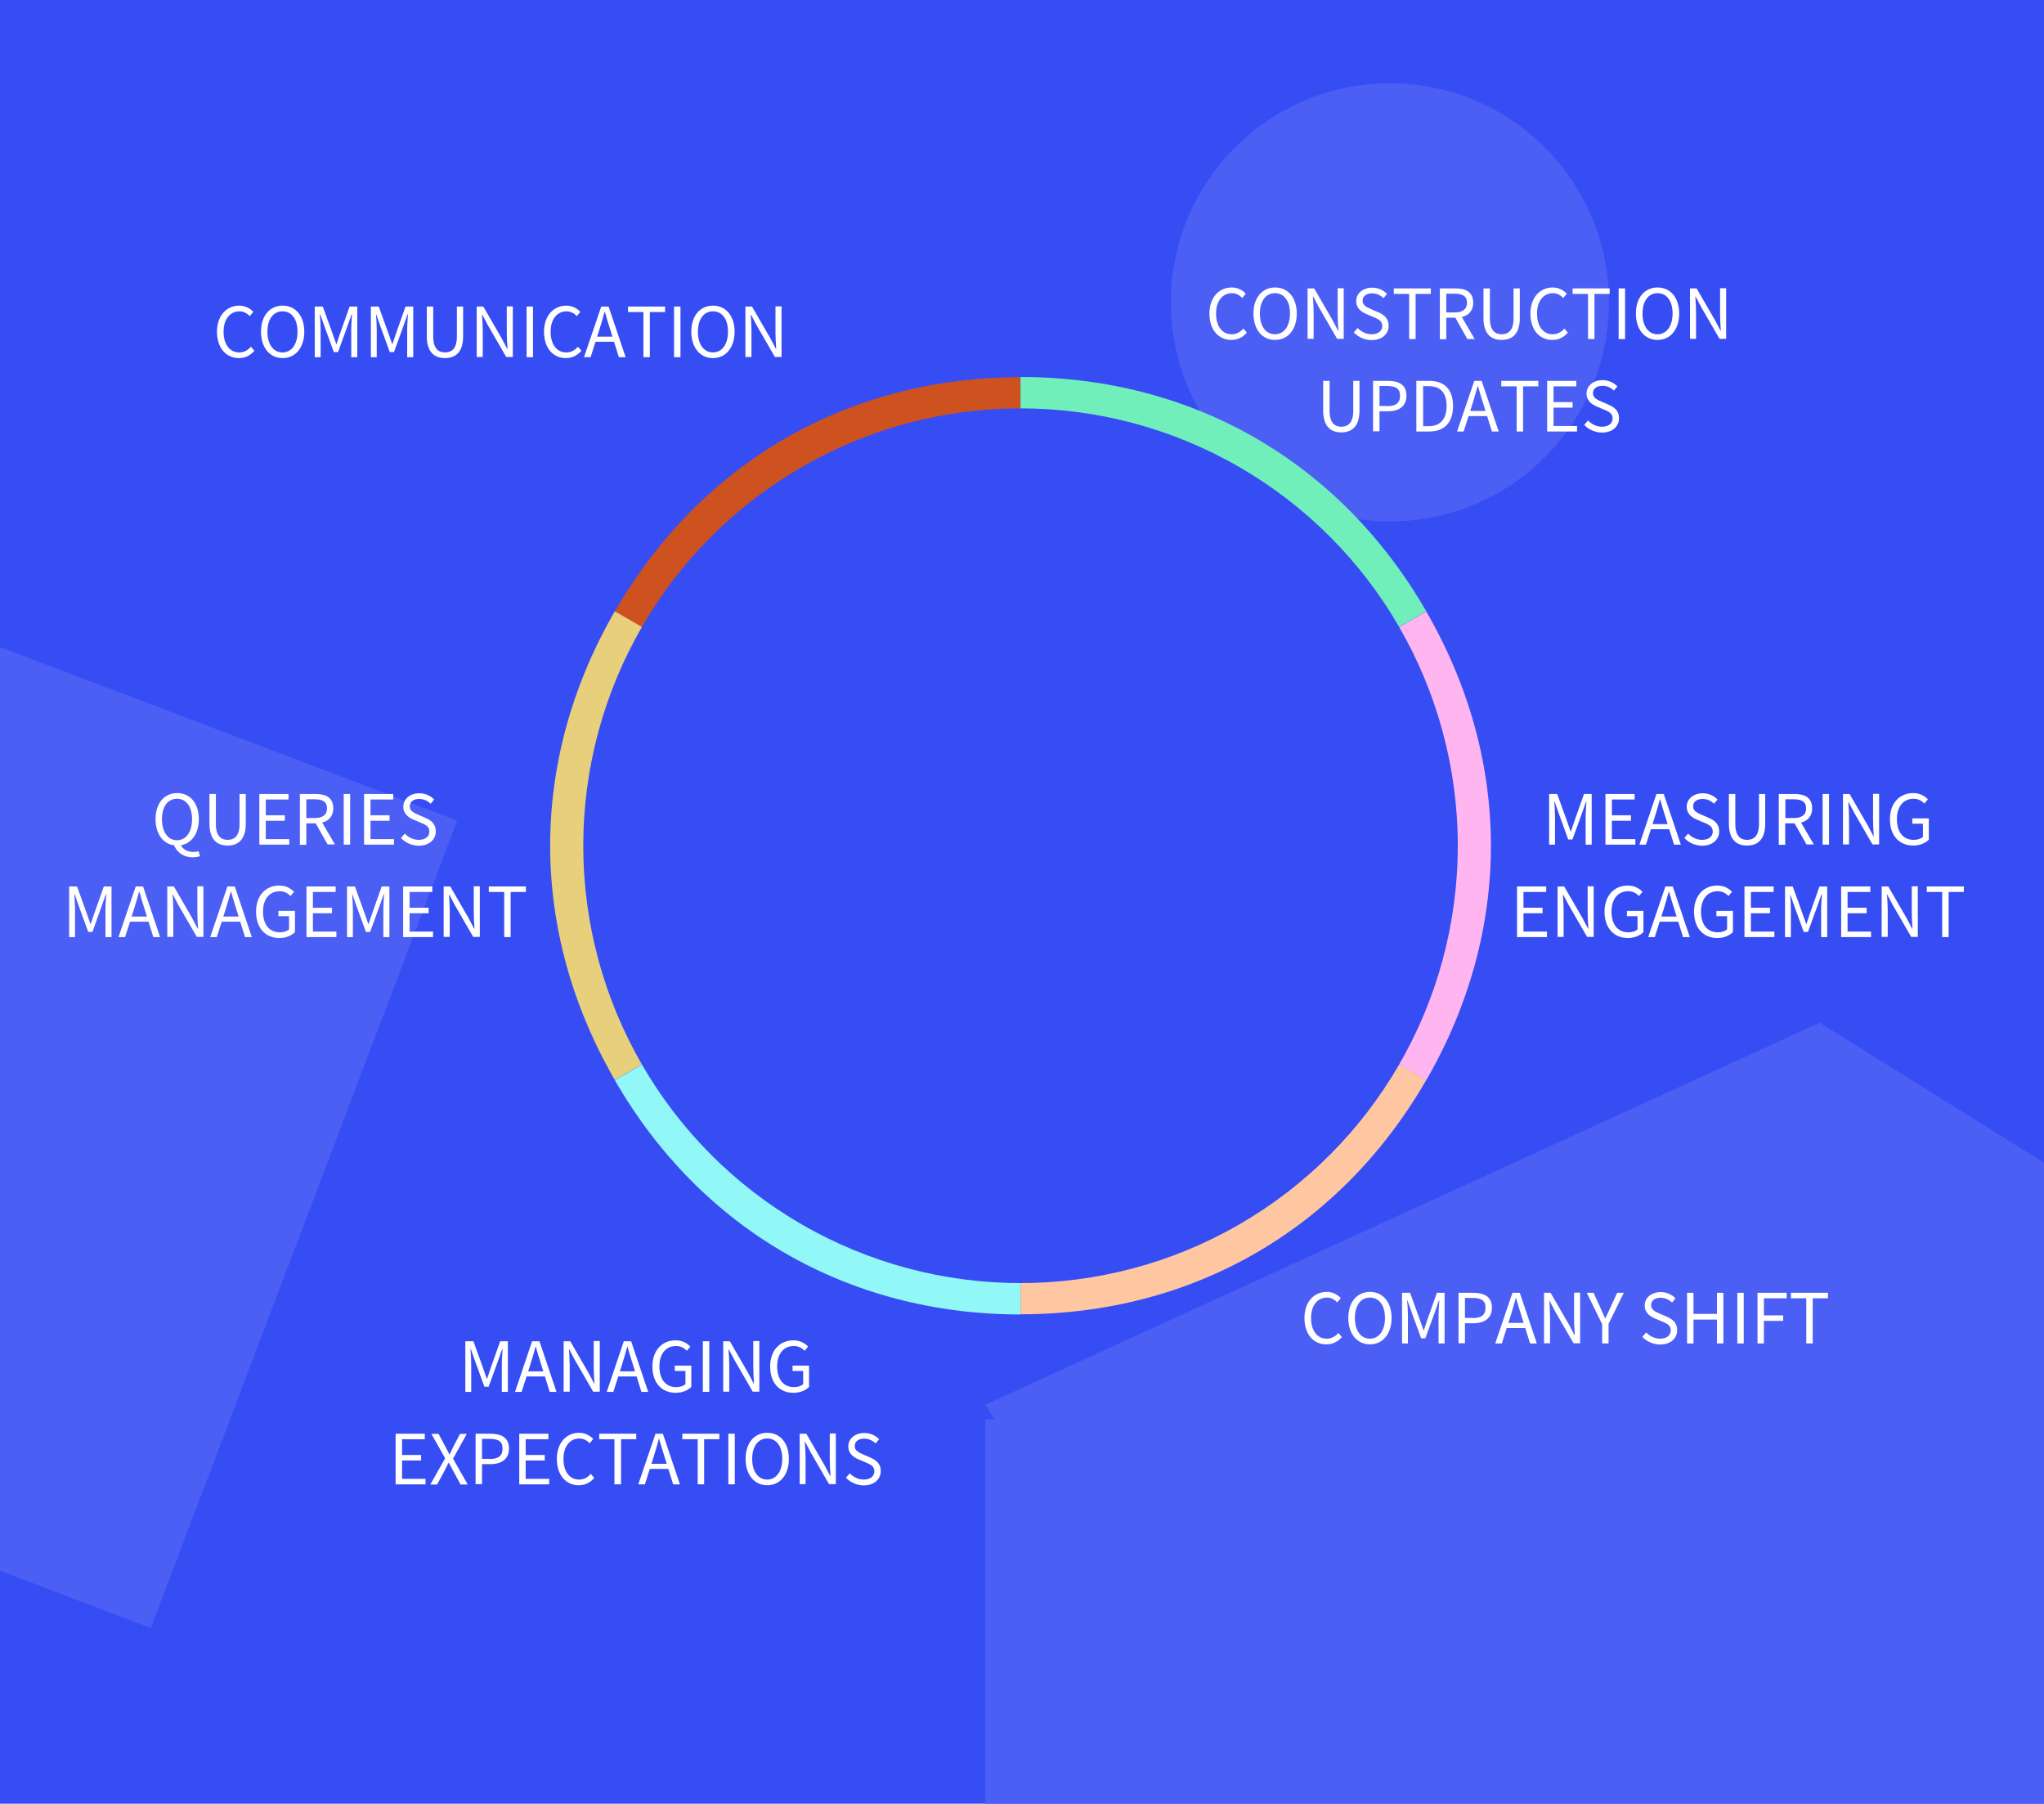 <?xml version="1.0" encoding="utf-8"?>
<!-- Generator: Adobe Illustrator 24.2.2, SVG Export Plug-In . SVG Version: 6.00 Build 0)  -->
<svg version="1.1" xmlns="http://www.w3.org/2000/svg" xmlns:xlink="http://www.w3.org/1999/xlink" x="0px" y="0px"
	 viewBox="0 0 1114.4 983.2" style="enable-background:new 0 0 1114.4 983.2;" xml:space="preserve">
<style type="text/css">
	.st0{fill:#374DF4;}
	.st1{fill:#4B5FF5;}
	.st2{fill:#CE5120;}
	.st3{fill:#E8CF7B;}
	.st4{fill:#92F7F7;}
	.st5{fill:#FFC7A1;}
	.st6{fill:#FFB6F0;}
	.st7{fill:#70EFBB;}
	.st8{fill:#FFFFFF;}
</style>
<g id="Layer_1">
	<rect class="st0" width="1114.4" height="983.2"/>
	<polygon class="st1" points="0,352.7 0,856.2 82.2,887.4 249.3,447.3 	"/>
	<polygon class="st1" points="1114.4,983.2 1114.4,633.8 992.1,557.5 537.2,765.7 542.3,773.7 537.2,773.7 537.2,983.2 676.9,983.2 
			"/>
	<circle class="st1" cx="757.8" cy="164.8" r="119.4"/>
	<g>
		<g>
			<g>
				<path class="st2" d="M556.4,461L335.2,333.3c47-81.4,127.3-127.7,221.2-127.7V461z"/>
			</g>
		</g>
		<g>
			<g>
				<path class="st3" d="M556.4,461L335.2,588.7c-47-81.4-47-174.1,0-255.5L556.4,461z"/>
			</g>
		</g>
		<g>
			<g>
				<path class="st4" d="M556.4,461v255.5c-94,0-174.3-46.4-221.2-127.7L556.4,461z"/>
			</g>
		</g>
		<g>
			<g>
				<path class="st5" d="M556.4,461l221.2,127.7c-47,81.4-127.3,127.7-221.2,127.7V461z"/>
			</g>
		</g>
		<g>
			<g>
				<path class="st6" d="M556.4,461l221.2-127.7c47,81.4,47,174.1,0,255.5L556.4,461z"/>
			</g>
		</g>
		<g>
			<g>
				<path class="st7" d="M556.4,461V205.5c94,0,174.3,46.4,221.2,127.7L556.4,461z"/>
			</g>
		</g>
	</g>
	<circle class="st0" cx="556.4" cy="461" r="238.4"/>
	<g>
		<g>
			<path class="st8" d="M118.3,180.9c0-8.9,5.2-14.3,12.2-14.3c3.3,0,6,1.6,7.6,3.4l-1.9,2.3c-1.5-1.5-3.3-2.6-5.6-2.6
				c-5.2,0-8.7,4.3-8.7,11.1c0,6.9,3.3,11.3,8.5,11.3c2.6,0,4.6-1.1,6.4-3.1l1.9,2.2c-2.2,2.5-4.9,4-8.5,4
				C123.5,195.2,118.3,189.9,118.3,180.9z"/>
			<path class="st8" d="M142.3,180.8c0-8.8,4.9-14.2,11.8-14.2c6.9,0,11.8,5.4,11.8,14.2c0,8.8-4.9,14.4-11.8,14.4
				C147.2,195.2,142.3,189.6,142.3,180.8z M162.2,180.8c0-6.9-3.2-11.1-8.2-11.1c-4.9,0-8.2,4.2-8.2,11.1c0,6.9,3.2,11.3,8.2,11.3
				C159,192.1,162.2,187.7,162.2,180.8z"/>
			<path class="st8" d="M171.8,167.1h4.2l5.3,14.7c0.7,1.9,1.3,3.8,2,5.7h0.2c0.7-1.9,1.2-3.9,1.9-5.7l5.2-14.7h4.2v27.6h-3.3v-15.2
				c0-2.4,0.3-5.7,0.4-8.2h-0.2l-2.2,6.3l-5.2,14.3h-2.3l-5.2-14.3l-2.2-6.3h-0.2c0.2,2.4,0.4,5.8,0.4,8.2v15.2h-3.2V167.1z"/>
			<path class="st8" d="M202.3,167.1h4.2l5.3,14.7c0.7,1.9,1.3,3.8,2,5.7h0.2c0.7-1.9,1.2-3.9,1.9-5.7l5.2-14.7h4.2v27.6H222v-15.2
				c0-2.4,0.3-5.7,0.4-8.2h-0.2l-2.2,6.3l-5.2,14.3h-2.3l-5.2-14.3l-2.2-6.3H205c0.2,2.4,0.4,5.8,0.4,8.2v15.2h-3.2V167.1z"/>
			<path class="st8" d="M232.7,183.3v-16.2h3.5v16.3c0,6.6,2.8,8.7,6.4,8.7c3.7,0,6.5-2.1,6.5-8.7v-16.3h3.4v16.2
				c0,8.8-4.3,11.9-9.9,11.9S232.7,192.1,232.7,183.3z"/>
			<path class="st8" d="M259.9,167.1h3.6l10,17.3l3,5.7h0.2c-0.2-2.8-0.4-5.9-0.4-8.8v-14.3h3.3v27.6h-3.6l-10-17.3l-3-5.7h-0.2
				c0.2,2.8,0.4,5.7,0.4,8.6v14.4h-3.3V167.1z"/>
			<path class="st8" d="M287.1,167.1h3.5v27.6h-3.5V167.1z"/>
			<path class="st8" d="M296.6,180.9c0-8.9,5.2-14.3,12.2-14.3c3.3,0,6,1.6,7.6,3.4l-1.9,2.3c-1.5-1.5-3.3-2.6-5.6-2.6
				c-5.2,0-8.7,4.3-8.7,11.1c0,6.9,3.3,11.3,8.5,11.3c2.6,0,4.6-1.1,6.4-3.1l1.9,2.2c-2.2,2.5-4.9,4-8.5,4
				C301.7,195.2,296.6,189.9,296.6,180.9z"/>
			<path class="st8" d="M327.8,167.1h4l9.3,27.6h-3.7l-4.8-15.4c-1-3.1-1.9-6.1-2.8-9.3h-0.2c-0.9,3.2-1.7,6.2-2.7,9.3l-4.9,15.4
				h-3.6L327.8,167.1z M323.4,183.5h12.7v2.8h-12.7V183.5z"/>
			<path class="st8" d="M350.7,170.1h-8.3v-3h20.2v3h-8.3v24.6h-3.5V170.1z"/>
			<path class="st8" d="M367.5,167.1h3.5v27.6h-3.5V167.1z"/>
			<path class="st8" d="M376.9,180.8c0-8.8,4.9-14.2,11.8-14.2c6.9,0,11.8,5.4,11.8,14.2c0,8.8-4.9,14.4-11.8,14.4
				C381.8,195.2,376.9,189.6,376.9,180.8z M396.9,180.8c0-6.9-3.2-11.1-8.2-11.1c-4.9,0-8.2,4.2-8.2,11.1c0,6.9,3.2,11.3,8.2,11.3
				C393.7,192.1,396.9,187.7,396.9,180.8z"/>
			<path class="st8" d="M406.4,167.1h3.6l10,17.3l3,5.7h0.2c-0.2-2.8-0.4-5.9-0.4-8.8v-14.3h3.3v27.6h-3.6l-10-17.3l-3-5.7h-0.2
				c0.2,2.8,0.4,5.7,0.4,8.6v14.4h-3.3V167.1z"/>
		</g>
	</g>
	<g>
		<g>
			<path class="st8" d="M84.8,446.5c0-8.8,4.9-14.2,11.8-14.2c6.9,0,11.8,5.4,11.8,14.2c0,8.8-4.9,14.4-11.8,14.4
				C89.7,460.9,84.8,455.3,84.8,446.5z M104.7,446.5c0-6.9-3.2-11.1-8.2-11.1s-8.2,4.2-8.2,11.1c0,7,3.2,11.5,8.2,11.5
				S104.7,453.5,104.7,446.5z M94.7,460.3l3.6-0.3c1.1,2.9,3.8,4.4,7.1,4.4c1.2,0,2.2-0.2,2.9-0.4l0.7,2.7c-0.8,0.3-2.3,0.6-3.9,0.6
				C99.7,467.3,96.2,464.3,94.7,460.3z"/>
			<path class="st8" d="M114.2,449v-16.2h3.5v16.3c0,6.6,2.8,8.7,6.4,8.7c3.7,0,6.5-2.1,6.5-8.7v-16.3h3.4V449
				c0,8.8-4.3,11.9-9.9,11.9S114.2,457.8,114.2,449z"/>
			<path class="st8" d="M141.4,432.8h15.9v3h-12.4v8.6h10.4v3h-10.4v10h12.8v3h-16.3V432.8z"/>
			<path class="st8" d="M163.5,432.8h8.6c5.6,0,9.6,2,9.6,7.8c0,5.5-4,8.2-9.6,8.2H167v11.7h-3.5V432.8z M171.6,445.9
				c4.3,0,6.7-1.7,6.7-5.3c0-3.6-2.4-4.9-6.7-4.9H167v10.2H171.6z M171.5,447.7l2.7-1.8l8.4,14.4h-4L171.5,447.7z"/>
			<path class="st8" d="M187.4,432.8h3.5v27.6h-3.5V432.8z"/>
			<path class="st8" d="M198.5,432.8h15.9v3H202v8.6h10.4v3H202v10h12.8v3h-16.3V432.8z"/>
			<path class="st8" d="M218.6,456.8l2.1-2.4c2,2.1,4.7,3.4,7.6,3.4c3.6,0,5.8-1.8,5.8-4.5c0-2.8-2-3.7-4.6-4.8l-4-1.7
				c-2.6-1.1-5.6-3-5.6-7.1c0-4.2,3.7-7.3,8.7-7.3c3.3,0,6.2,1.4,8.1,3.4l-1.9,2.3c-1.7-1.6-3.7-2.6-6.3-2.6c-3.1,0-5.1,1.6-5.1,4
				c0,2.7,2.4,3.6,4.6,4.6l3.9,1.7c3.2,1.4,5.7,3.3,5.7,7.4c0,4.4-3.6,7.8-9.4,7.8C224.4,460.9,221,459.3,218.6,456.8z"/>
			<path class="st8" d="M37.8,483.2H42l5.3,14.7c0.7,1.9,1.3,3.8,2,5.7h0.2c0.7-1.9,1.2-3.9,1.9-5.7l5.2-14.7h4.2v27.6h-3.3v-15.2
				c0-2.4,0.3-5.7,0.4-8.2h-0.2l-2.2,6.3L50.4,508h-2.3l-5.2-14.3l-2.2-6.3h-0.2c0.2,2.4,0.4,5.8,0.4,8.2v15.2h-3.2V483.2z"/>
			<path class="st8" d="M74,483.2h4l9.3,27.6h-3.7l-4.8-15.4c-1-3.1-1.9-6.1-2.8-9.3h-0.2c-0.9,3.2-1.7,6.2-2.7,9.3l-4.9,15.4h-3.6
				L74,483.2z M69.6,499.6h12.7v2.8H69.6V499.6z"/>
			<path class="st8" d="M91.2,483.2h3.6l10,17.3l3,5.7h0.2c-0.2-2.8-0.4-5.9-0.4-8.8v-14.3h3.3v27.6h-3.6l-10-17.3l-3-5.7h-0.2
				c0.2,2.8,0.4,5.7,0.4,8.6v14.4h-3.3V483.2z"/>
			<path class="st8" d="M124,483.2h4l9.3,27.6h-3.7l-4.8-15.4c-1-3.1-1.9-6.1-2.8-9.3h-0.2c-0.9,3.2-1.7,6.2-2.7,9.3l-4.9,15.4h-3.6
				L124,483.2z M119.6,499.6h12.7v2.8h-12.7V499.6z"/>
			<path class="st8" d="M139.6,497c0-8.9,5.3-14.3,12.7-14.3c3.8,0,6.3,1.7,8,3.4l-1.9,2.3c-1.4-1.4-3.2-2.6-5.9-2.6
				c-5.6,0-9.1,4.3-9.1,11.1c0,6.9,3.3,11.3,9.2,11.3c2,0,3.9-0.6,5-1.6v-7.2h-5.8v-2.9h9v11.6c-1.8,1.8-4.8,3.2-8.5,3.2
				C144.8,511.3,139.6,505.9,139.6,497z"/>
			<path class="st8" d="M167.1,483.2H183v3h-12.4v8.6h10.4v3h-10.4v10h12.8v3h-16.3V483.2z"/>
			<path class="st8" d="M189.3,483.2h4.2l5.3,14.7c0.7,1.9,1.3,3.8,2,5.7h0.2c0.7-1.9,1.2-3.9,1.9-5.7l5.2-14.7h4.2v27.6H209v-15.2
				c0-2.4,0.3-5.7,0.4-8.2h-0.2l-2.2,6.3l-5.2,14.3h-2.3l-5.2-14.3l-2.2-6.3H192c0.2,2.4,0.4,5.8,0.4,8.2v15.2h-3.2V483.2z"/>
			<path class="st8" d="M219.8,483.2h15.9v3h-12.4v8.6h10.4v3h-10.4v10h12.8v3h-16.3V483.2z"/>
			<path class="st8" d="M241.9,483.2h3.6l10,17.3l3,5.7h0.2c-0.2-2.8-0.4-5.9-0.4-8.8v-14.3h3.3v27.6h-3.6l-10-17.3l-3-5.7h-0.2
				c0.2,2.8,0.4,5.7,0.4,8.6v14.4h-3.3V483.2z"/>
			<path class="st8" d="M274.8,486.2h-8.3v-3h20.2v3h-8.3v24.6h-3.5V486.2z"/>
		</g>
	</g>
	<g>
		<g>
			<path class="st8" d="M659.4,171c0-8.9,5.2-14.3,12.2-14.3c3.3,0,6,1.6,7.6,3.4l-1.9,2.3c-1.5-1.5-3.3-2.6-5.6-2.6
				c-5.2,0-8.7,4.3-8.7,11.1c0,6.9,3.3,11.3,8.5,11.3c2.6,0,4.6-1.1,6.4-3.1l1.9,2.2c-2.2,2.5-4.9,4-8.5,4
				C664.6,185.3,659.4,180,659.4,171z"/>
			<path class="st8" d="M683.4,170.9c0-8.8,4.9-14.2,11.8-14.2c6.9,0,11.8,5.4,11.8,14.2c0,8.8-4.9,14.4-11.8,14.4
				C688.2,185.3,683.4,179.7,683.4,170.9z M703.3,170.9c0-6.9-3.2-11.1-8.2-11.1c-4.9,0-8.2,4.2-8.2,11.1c0,6.9,3.2,11.3,8.2,11.3
				C700.1,182.2,703.3,177.8,703.3,170.9z"/>
			<path class="st8" d="M712.9,157.2h3.6l10,17.3l3,5.7h0.2c-0.2-2.8-0.4-5.9-0.4-8.8v-14.3h3.3v27.6h-3.6l-10-17.3l-3-5.7h-0.2
				c0.2,2.8,0.4,5.7,0.4,8.6v14.4h-3.3V157.2z"/>
			<path class="st8" d="M738.1,181.2l2.1-2.4c2,2.1,4.7,3.4,7.6,3.4c3.6,0,5.8-1.8,5.8-4.5c0-2.8-2-3.7-4.6-4.8l-4-1.7
				c-2.6-1.1-5.6-3-5.6-7.1c0-4.2,3.7-7.3,8.7-7.3c3.3,0,6.2,1.4,8.1,3.4l-1.9,2.3c-1.7-1.6-3.7-2.6-6.3-2.6c-3.1,0-5.1,1.6-5.1,4
				c0,2.7,2.4,3.6,4.6,4.6l3.9,1.7c3.2,1.4,5.7,3.3,5.7,7.4c0,4.4-3.6,7.8-9.4,7.8C743.8,185.3,740.5,183.7,738.1,181.2z"/>
			<path class="st8" d="M768.2,160.2h-8.3v-3h20.2v3h-8.3v24.6h-3.5V160.2z"/>
			<path class="st8" d="M785,157.2h8.6c5.6,0,9.6,2,9.6,7.8c0,5.5-4,8.2-9.6,8.2h-5.1v11.7H785V157.2z M793.1,170.3
				c4.3,0,6.7-1.7,6.7-5.3c0-3.6-2.4-4.9-6.7-4.9h-4.6v10.2H793.1z M792.9,172.2l2.7-1.8l8.4,14.4h-4L792.9,172.2z"/>
			<path class="st8" d="M808.8,173.4v-16.2h3.5v16.3c0,6.6,2.8,8.7,6.4,8.7c3.7,0,6.5-2.1,6.5-8.7v-16.3h3.4v16.2
				c0,8.8-4.3,11.9-9.9,11.9S808.8,182.2,808.8,173.4z"/>
			<path class="st8" d="M834.4,171c0-8.9,5.2-14.3,12.2-14.3c3.3,0,6,1.6,7.6,3.4l-1.9,2.3c-1.5-1.5-3.3-2.6-5.6-2.6
				c-5.2,0-8.7,4.3-8.7,11.1c0,6.9,3.3,11.3,8.5,11.3c2.6,0,4.6-1.1,6.4-3.1l1.9,2.2c-2.2,2.5-4.9,4-8.5,4
				C839.5,185.3,834.4,180,834.4,171z"/>
			<path class="st8" d="M865.7,160.2h-8.3v-3h20.2v3h-8.3v24.6h-3.5V160.2z"/>
			<path class="st8" d="M882.5,157.2h3.5v27.6h-3.5V157.2z"/>
			<path class="st8" d="M891.9,170.9c0-8.8,4.9-14.2,11.8-14.2c6.9,0,11.8,5.4,11.8,14.2c0,8.8-4.9,14.4-11.8,14.4
				C896.8,185.3,891.9,179.7,891.9,170.9z M911.9,170.9c0-6.9-3.2-11.1-8.2-11.1c-4.9,0-8.2,4.2-8.2,11.1c0,6.9,3.2,11.3,8.2,11.3
				C908.6,182.2,911.9,177.8,911.9,170.9z"/>
			<path class="st8" d="M921.4,157.2h3.6l10,17.3l3,5.7h0.2c-0.2-2.8-0.4-5.9-0.4-8.8v-14.3h3.3v27.6h-3.6l-10-17.3l-3-5.7h-0.2
				c0.2,2.8,0.4,5.7,0.4,8.6v14.4h-3.3V157.2z"/>
			<path class="st8" d="M721.4,223.8v-16.2h3.5v16.3c0,6.6,2.8,8.7,6.4,8.7c3.7,0,6.5-2.1,6.5-8.7v-16.3h3.4v16.2
				c0,8.8-4.3,11.9-9.9,11.9S721.4,232.6,721.4,223.8z"/>
			<path class="st8" d="M748.6,207.6h7.9c6.2,0,10.3,2.1,10.3,8.1c0,5.8-4.1,8.5-10.2,8.5h-4.5v10.9h-3.5V207.6z M756.2,221.4
				c4.8,0,7.1-1.7,7.1-5.7c0-4-2.4-5.3-7.3-5.3h-3.9v10.9H756.2z"/>
			<path class="st8" d="M772.3,207.6h6.9c8.5,0,13,4.9,13,13.7c0,8.8-4.5,13.9-12.9,13.9h-7.1V207.6z M779,232.3c6.4,0,9.7-4,9.7-11
				s-3.2-10.8-9.7-10.8h-3.1v21.8H779z"/>
			<path class="st8" d="M803.8,207.6h4l9.3,27.6h-3.7l-4.8-15.4c-1-3.1-1.9-6.1-2.8-9.3h-0.2c-0.9,3.2-1.7,6.2-2.7,9.3l-4.9,15.4
				h-3.6L803.8,207.6z M799.4,224h12.7v2.8h-12.7V224z"/>
			<path class="st8" d="M826.8,210.6h-8.3v-3h20.2v3h-8.3v24.6h-3.5V210.6z"/>
			<path class="st8" d="M843.5,207.6h15.9v3H847v8.6h10.4v3H847v10h12.8v3h-16.3V207.6z"/>
			<path class="st8" d="M863.7,231.6l2.1-2.4c2,2.1,4.7,3.4,7.6,3.4c3.6,0,5.8-1.8,5.8-4.5c0-2.8-2-3.7-4.6-4.8l-4-1.7
				c-2.6-1.1-5.6-3-5.6-7.1c0-4.2,3.7-7.3,8.7-7.3c3.3,0,6.2,1.4,8.1,3.4l-1.9,2.3c-1.7-1.6-3.7-2.6-6.3-2.6c-3.1,0-5.1,1.6-5.1,4
				c0,2.7,2.4,3.6,4.6,4.6l3.9,1.7c3.2,1.4,5.7,3.3,5.7,7.4c0,4.4-3.6,7.8-9.4,7.8C869.4,235.7,866.1,234.1,863.7,231.6z"/>
		</g>
	</g>
	<g>
		<g>
			<path class="st8" d="M253.9,731.1h4.2l5.3,14.7c0.7,1.9,1.3,3.8,2,5.7h0.2c0.7-1.9,1.2-3.9,1.9-5.7l5.2-14.7h4.2v27.6h-3.3v-15.2
				c0-2.4,0.3-5.7,0.4-8.2h-0.2l-2.2,6.3l-5.2,14.3h-2.3l-5.2-14.3l-2.2-6.3h-0.2c0.2,2.4,0.4,5.8,0.4,8.2v15.2h-3.2V731.1z"/>
			<path class="st8" d="M290.1,731.1h4l9.3,27.6h-3.7l-4.8-15.4c-1-3.1-1.9-6.1-2.8-9.3H292c-0.9,3.2-1.7,6.2-2.7,9.3l-4.9,15.4
				h-3.6L290.1,731.1z M285.7,747.5h12.7v2.8h-12.7V747.5z"/>
			<path class="st8" d="M307.3,731.1h3.6l10,17.3l3,5.7h0.2c-0.2-2.8-0.4-5.9-0.4-8.8v-14.3h3.3v27.6h-3.6l-10-17.3l-3-5.7h-0.2
				c0.2,2.8,0.4,5.7,0.4,8.6v14.4h-3.3V731.1z"/>
			<path class="st8" d="M340.1,731.1h4l9.3,27.6h-3.7l-4.8-15.4c-1-3.1-1.9-6.1-2.8-9.3H342c-0.9,3.2-1.7,6.2-2.7,9.3l-4.9,15.4
				h-3.6L340.1,731.1z M335.7,747.5h12.7v2.8h-12.7V747.5z"/>
			<path class="st8" d="M355.7,744.9c0-8.9,5.3-14.3,12.7-14.3c3.8,0,6.3,1.7,8,3.4l-1.9,2.3c-1.4-1.4-3.2-2.6-5.9-2.6
				c-5.6,0-9.1,4.3-9.1,11.1c0,6.9,3.3,11.3,9.2,11.3c2,0,3.9-0.6,5-1.6v-7.2h-5.8v-2.9h9V756c-1.8,1.8-4.8,3.2-8.5,3.2
				C360.9,759.2,355.7,753.9,355.7,744.9z"/>
			<path class="st8" d="M383.2,731.1h3.5v27.6h-3.5V731.1z"/>
			<path class="st8" d="M394.3,731.1h3.6l10,17.3l3,5.7h0.2c-0.2-2.8-0.4-5.9-0.4-8.8v-14.3h3.3v27.6h-3.6l-10-17.3l-3-5.7h-0.2
				c0.2,2.8,0.4,5.7,0.4,8.6v14.4h-3.3V731.1z"/>
			<path class="st8" d="M419.9,744.9c0-8.9,5.3-14.3,12.7-14.3c3.8,0,6.3,1.7,8,3.4l-1.9,2.3c-1.4-1.4-3.2-2.6-5.9-2.6
				c-5.6,0-9.1,4.3-9.1,11.1c0,6.9,3.3,11.3,9.2,11.3c2,0,3.9-0.6,5-1.6v-7.2h-5.8v-2.9h9V756c-1.8,1.8-4.8,3.2-8.5,3.2
				C425,759.2,419.9,753.9,419.9,744.9z"/>
			<path class="st8" d="M215.7,781.5h15.9v3h-12.4v8.6h10.4v3h-10.4v10H232v3h-16.3V781.5z"/>
			<path class="st8" d="M242.7,794.9l-7.5-13.3h3.9l3.8,7.1c0.7,1.3,1.3,2.4,2.1,4h0.2c0.7-1.6,1.3-2.7,1.9-4l3.7-7.1h3.7l-7.5,13.5
				l8,14.1h-3.9l-4-7.4c-0.7-1.4-1.5-2.8-2.4-4.4h-0.2c-0.8,1.7-1.5,3.1-2.2,4.4l-4,7.4h-3.7L242.7,794.9z"/>
			<path class="st8" d="M259.3,781.5h7.9c6.2,0,10.3,2.1,10.3,8.1c0,5.8-4.1,8.5-10.2,8.5h-4.5v10.9h-3.5V781.5z M266.9,795.3
				c4.8,0,7.1-1.7,7.1-5.7c0-4-2.4-5.3-7.3-5.3h-3.9v10.9H266.9z"/>
			<path class="st8" d="M283.1,781.5H299v3h-12.4v8.6h10.4v3h-10.4v10h12.8v3h-16.3V781.5z"/>
			<path class="st8" d="M303.6,795.3c0-8.9,5.2-14.3,12.2-14.3c3.3,0,6,1.6,7.6,3.4l-1.9,2.3c-1.5-1.5-3.3-2.6-5.6-2.6
				c-5.2,0-8.7,4.3-8.7,11.1c0,6.9,3.3,11.3,8.5,11.3c2.6,0,4.6-1.1,6.4-3.1l1.9,2.2c-2.2,2.5-4.9,4-8.5,4
				C308.8,809.6,303.6,804.3,303.6,795.3z"/>
			<path class="st8" d="M335,784.5h-8.3v-3h20.2v3h-8.3v24.6H335V784.5z"/>
			<path class="st8" d="M357.4,781.5h4l9.3,27.6H367l-4.8-15.4c-1-3.1-1.9-6.1-2.8-9.3h-0.2c-0.9,3.2-1.7,6.2-2.7,9.3l-4.9,15.4
				h-3.6L357.4,781.5z M353,797.9h12.7v2.8H353V797.9z"/>
			<path class="st8" d="M380.3,784.5H372v-3h20.2v3h-8.3v24.6h-3.5V784.5z"/>
			<path class="st8" d="M397.1,781.5h3.5v27.6h-3.5V781.5z"/>
			<path class="st8" d="M406.5,795.2c0-8.8,4.9-14.2,11.8-14.2c6.9,0,11.8,5.4,11.8,14.2c0,8.8-4.9,14.4-11.8,14.4
				C411.4,809.6,406.5,804,406.5,795.2z M426.5,795.2c0-6.9-3.2-11.1-8.2-11.1c-4.9,0-8.2,4.2-8.2,11.1s3.2,11.3,8.2,11.3
				C423.2,806.5,426.5,802.1,426.5,795.2z"/>
			<path class="st8" d="M436,781.5h3.6l10,17.3l3,5.7h0.2c-0.2-2.8-0.4-5.9-0.4-8.8v-14.3h3.3v27.6H452l-10-17.3l-3-5.7h-0.2
				c0.2,2.8,0.4,5.7,0.4,8.6v14.4H436V781.5z"/>
			<path class="st8" d="M461.2,805.5l2.1-2.4c2,2.1,4.7,3.4,7.6,3.4c3.6,0,5.8-1.8,5.8-4.5c0-2.8-2-3.7-4.6-4.8l-4-1.7
				c-2.6-1.1-5.6-3-5.6-7.1c0-4.2,3.7-7.3,8.7-7.3c3.3,0,6.2,1.4,8.1,3.4l-1.9,2.3c-1.7-1.6-3.7-2.6-6.3-2.6c-3.1,0-5.1,1.6-5.1,4
				c0,2.7,2.4,3.6,4.6,4.6l3.9,1.7c3.2,1.4,5.7,3.3,5.7,7.4c0,4.4-3.6,7.8-9.4,7.8C467,809.6,463.6,808,461.2,805.5z"/>
		</g>
	</g>
	<g>
		<g>
			<path class="st8" d="M844.8,432.8h4.2l5.3,14.7c0.7,1.9,1.3,3.8,2,5.7h0.2c0.7-1.9,1.2-3.9,1.9-5.7l5.2-14.7h4.2v27.6h-3.3v-15.2
				c0-2.4,0.3-5.7,0.4-8.2h-0.2l-2.2,6.3l-5.2,14.3h-2.3l-5.2-14.3l-2.2-6.3h-0.2c0.2,2.4,0.4,5.8,0.4,8.2v15.2h-3.2V432.8z"/>
			<path class="st8" d="M875.3,432.8h15.9v3h-12.4v8.6h10.4v3h-10.4v10h12.8v3h-16.3V432.8z"/>
			<path class="st8" d="M903.1,432.8h4l9.3,27.6h-3.7l-4.8-15.4c-1-3.1-1.9-6.1-2.8-9.3H905c-0.9,3.2-1.7,6.2-2.7,9.3l-4.9,15.4
				h-3.6L903.1,432.8z M898.7,449.2h12.7v2.8h-12.7V449.2z"/>
			<path class="st8" d="M918.3,456.8l2.1-2.4c2,2.1,4.7,3.4,7.6,3.4c3.6,0,5.8-1.8,5.8-4.5c0-2.8-2-3.7-4.6-4.8l-4-1.7
				c-2.6-1.1-5.6-3-5.6-7.1c0-4.2,3.7-7.3,8.7-7.3c3.3,0,6.2,1.4,8.1,3.4l-1.9,2.3c-1.7-1.6-3.7-2.6-6.3-2.6c-3.1,0-5.1,1.6-5.1,4
				c0,2.7,2.4,3.6,4.6,4.6l3.9,1.7c3.2,1.4,5.7,3.3,5.7,7.4c0,4.4-3.6,7.8-9.4,7.8C924.1,460.9,920.7,459.3,918.3,456.8z"/>
			<path class="st8" d="M942.6,449v-16.2h3.5v16.3c0,6.6,2.8,8.7,6.4,8.7c3.7,0,6.5-2.1,6.5-8.7v-16.3h3.4V449
				c0,8.8-4.3,11.9-9.9,11.9S942.6,457.8,942.6,449z"/>
			<path class="st8" d="M969.8,432.8h8.6c5.6,0,9.6,2,9.6,7.8c0,5.5-4,8.2-9.6,8.2h-5.1v11.7h-3.5V432.8z M978,445.9
				c4.3,0,6.7-1.7,6.7-5.3c0-3.6-2.4-4.9-6.7-4.9h-4.6v10.2H978z M977.8,447.7l2.7-1.8l8.4,14.4h-4L977.8,447.7z"/>
			<path class="st8" d="M993.7,432.8h3.5v27.6h-3.5V432.8z"/>
			<path class="st8" d="M1004.8,432.8h3.6l10,17.3l3,5.7h0.2c-0.2-2.8-0.4-5.9-0.4-8.8v-14.3h3.3v27.6h-3.6l-10-17.3l-3-5.7h-0.2
				c0.2,2.8,0.4,5.7,0.4,8.6v14.4h-3.3V432.8z"/>
			<path class="st8" d="M1030.4,446.6c0-8.9,5.3-14.3,12.7-14.3c3.8,0,6.3,1.7,8,3.4l-1.9,2.3c-1.4-1.4-3.2-2.6-5.9-2.6
				c-5.6,0-9.1,4.3-9.1,11.1c0,6.9,3.3,11.3,9.2,11.3c2,0,3.9-0.6,5-1.6V449h-5.8v-2.9h9v11.6c-1.8,1.8-4.8,3.2-8.5,3.2
				C1035.5,460.9,1030.4,455.5,1030.4,446.6z"/>
			<path class="st8" d="M827.1,483.2H843v3h-12.4v8.6h10.4v3h-10.4v10h12.8v3h-16.3V483.2z"/>
			<path class="st8" d="M849.2,483.2h3.6l10,17.3l3,5.7h0.2c-0.2-2.8-0.4-5.9-0.4-8.8v-14.3h3.3v27.6h-3.6l-10-17.3l-3-5.7h-0.2
				c0.2,2.8,0.4,5.7,0.4,8.6v14.4h-3.3V483.2z"/>
			<path class="st8" d="M874.8,497c0-8.9,5.3-14.3,12.7-14.3c3.8,0,6.3,1.7,8,3.4l-1.9,2.3c-1.4-1.4-3.2-2.6-5.9-2.6
				c-5.6,0-9.1,4.3-9.1,11.1c0,6.9,3.3,11.3,9.2,11.3c2,0,3.9-0.6,5-1.6v-7.2h-5.8v-2.9h9v11.6c-1.8,1.8-4.8,3.2-8.5,3.2
				C880,511.3,874.8,505.9,874.8,497z"/>
			<path class="st8" d="M908,483.2h4l9.3,27.6h-3.7l-4.8-15.4c-1-3.1-1.9-6.1-2.8-9.3h-0.2c-0.9,3.2-1.7,6.2-2.7,9.3l-4.9,15.4h-3.6
				L908,483.2z M903.6,499.6h12.7v2.8h-12.7V499.6z"/>
			<path class="st8" d="M923.6,497c0-8.9,5.3-14.3,12.7-14.3c3.8,0,6.3,1.7,8,3.4l-1.9,2.3c-1.4-1.4-3.2-2.6-5.9-2.6
				c-5.6,0-9.1,4.3-9.1,11.1c0,6.9,3.3,11.3,9.2,11.3c2,0,3.9-0.6,5-1.6v-7.2h-5.8v-2.9h9v11.6c-1.8,1.8-4.8,3.2-8.5,3.2
				C928.7,511.3,923.6,505.9,923.6,497z"/>
			<path class="st8" d="M951.1,483.2H967v3h-12.4v8.6H965v3h-10.4v10h12.8v3h-16.3V483.2z"/>
			<path class="st8" d="M973.2,483.2h4.2l5.3,14.7c0.7,1.9,1.3,3.8,2,5.7h0.2c0.7-1.9,1.2-3.9,1.9-5.7l5.2-14.7h4.2v27.6h-3.3v-15.2
				c0-2.4,0.3-5.7,0.4-8.2h-0.2l-2.2,6.3l-5.2,14.3h-2.3l-5.2-14.3l-2.2-6.3H976c0.2,2.4,0.4,5.8,0.4,8.2v15.2h-3.2V483.2z"/>
			<path class="st8" d="M1003.8,483.2h15.9v3h-12.4v8.6h10.4v3h-10.4v10h12.8v3h-16.3V483.2z"/>
			<path class="st8" d="M1025.9,483.2h3.6l10,17.3l3,5.7h0.2c-0.2-2.8-0.4-5.9-0.4-8.8v-14.3h3.3v27.6h-3.6l-10-17.3l-3-5.7h-0.2
				c0.2,2.8,0.4,5.7,0.4,8.6v14.4h-3.3V483.2z"/>
			<path class="st8" d="M1058.8,486.2h-8.3v-3h20.2v3h-8.3v24.6h-3.5V486.2z"/>
		</g>
	</g>
	<g>
		<g>
			<path class="st8" d="M711.2,718.5c0-8.9,5.2-14.3,12.2-14.3c3.3,0,6,1.6,7.6,3.4l-1.9,2.3c-1.5-1.5-3.3-2.6-5.6-2.6
				c-5.2,0-8.7,4.3-8.7,11.1c0,6.9,3.3,11.3,8.5,11.3c2.6,0,4.6-1.1,6.4-3.1l1.9,2.2c-2.2,2.5-4.9,4-8.5,4
				C716.3,732.8,711.2,727.5,711.2,718.5z"/>
			<path class="st8" d="M735.1,718.4c0-8.8,4.9-14.2,11.8-14.2s11.8,5.4,11.8,14.2c0,8.8-4.9,14.4-11.8,14.4
				S735.1,727.2,735.1,718.4z M755.1,718.4c0-6.9-3.2-11.1-8.2-11.1s-8.2,4.2-8.2,11.1s3.2,11.3,8.2,11.3S755.1,725.2,755.1,718.4z"
				/>
			<path class="st8" d="M764.6,704.7h4.2l5.3,14.7c0.7,1.9,1.3,3.8,2,5.7h0.2c0.7-1.9,1.2-3.9,1.9-5.7l5.2-14.7h4.2v27.6h-3.3v-15.2
				c0-2.4,0.3-5.7,0.4-8.2h-0.2l-2.2,6.3l-5.2,14.3h-2.3l-5.2-14.3l-2.2-6.3h-0.2c0.2,2.4,0.4,5.8,0.4,8.2v15.2h-3.2V704.7z"/>
			<path class="st8" d="M795.2,704.7h7.9c6.2,0,10.3,2.1,10.3,8.1c0,5.8-4.1,8.5-10.2,8.5h-4.5v10.9h-3.5V704.7z M802.8,718.5
				c4.8,0,7.1-1.7,7.1-5.7c0-4-2.4-5.3-7.3-5.3h-3.9v10.9H802.8z"/>
			<path class="st8" d="M824.6,704.7h4l9.3,27.6h-3.7l-4.8-15.4c-1-3.1-1.9-6.1-2.8-9.3h-0.2c-0.9,3.2-1.7,6.2-2.7,9.3l-4.9,15.4
				h-3.6L824.6,704.7z M820.2,721.1h12.7v2.8h-12.7V721.1z"/>
			<path class="st8" d="M841.8,704.7h3.6l10,17.3l3,5.7h0.2c-0.2-2.8-0.4-5.9-0.4-8.8v-14.3h3.3v27.6h-3.6l-10-17.3l-3-5.7h-0.2
				c0.2,2.8,0.4,5.7,0.4,8.6v14.4h-3.3V704.7z"/>
			<path class="st8" d="M873.4,721.6l-8.3-16.9h3.7l3.6,7.8c0.9,2,1.7,3.9,2.7,6h0.2c1-2.1,1.9-4,2.8-6l3.6-7.8h3.6l-8.3,16.9v10.7
				h-3.5V721.6z"/>
			<path class="st8" d="M895.4,728.7l2.1-2.4c2,2.1,4.7,3.4,7.6,3.4c3.6,0,5.8-1.8,5.8-4.5c0-2.8-2-3.7-4.6-4.8l-4-1.7
				c-2.6-1.1-5.6-3-5.6-7.1c0-4.2,3.7-7.3,8.7-7.3c3.3,0,6.2,1.4,8.1,3.4l-1.9,2.3c-1.7-1.6-3.7-2.6-6.3-2.6c-3.1,0-5.1,1.6-5.1,4
				c0,2.7,2.4,3.6,4.6,4.6l3.9,1.7c3.2,1.4,5.7,3.3,5.7,7.4c0,4.4-3.6,7.8-9.4,7.8C901.1,732.8,897.8,731.2,895.4,728.7z"/>
			<path class="st8" d="M919.8,704.7h3.5v11.5h12.8v-11.5h3.5v27.6h-3.5v-13h-12.8v13h-3.5V704.7z"/>
			<path class="st8" d="M947.2,704.7h3.5v27.6h-3.5V704.7z"/>
			<path class="st8" d="M958.2,704.7h15.9v3h-12.4v9.3h10.5v3h-10.5v12.3h-3.5V704.7z"/>
			<path class="st8" d="M984.7,707.7h-8.3v-3h20.2v3h-8.3v24.6h-3.5V707.7z"/>
		</g>
	</g>
</g>
<g id="Layer_2">
</g>
</svg>

